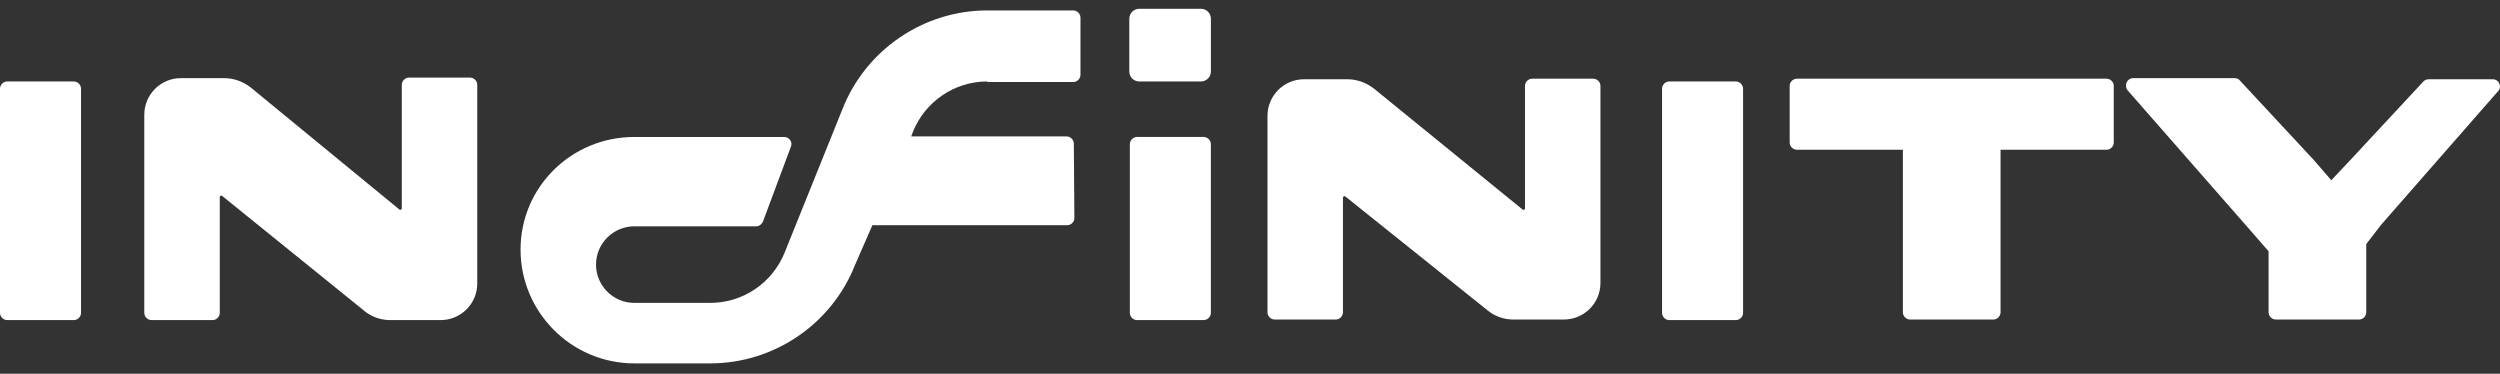 <svg width="194" height="29" viewBox="0 0 194 29" fill="none" xmlns="http://www.w3.org/2000/svg">
						<rect x="0" y="0" width="194" height="29" fill="#333333" stroke="none"/>
						<path fill-rule="evenodd" clip-rule="evenodd" d="M93.19 0.681H88.41C87.979 0.681 87.635 1.025 87.635 1.456V5.547C87.635 5.978 87.979 6.322 88.41 6.322H93.19C93.621 6.322 93.965 5.978 93.965 5.547V1.456C93.965 1.025 93.621 0.681 93.19 0.681Z" fill="white"></path>
						<path fill-rule="evenodd" clip-rule="evenodd" d="M83.285 0.81H76.611C71.658 0.81 67.18 3.868 65.371 8.475L60.893 19.586C59.945 21.954 57.663 23.504 55.122 23.504H49.222C47.586 23.504 46.251 22.169 46.251 20.533C46.251 18.897 47.586 17.562 49.222 17.562H58.696C58.912 17.562 59.127 17.389 59.213 17.174L61.366 11.404C61.539 11.016 61.237 10.629 60.85 10.629H49.222C44.356 10.629 40.395 14.504 40.395 19.37C40.395 24.236 44.356 28.198 49.222 28.198H55.122C60.074 28.198 64.553 25.141 66.362 20.533L67.697 17.476H82.812C83.113 17.476 83.372 17.217 83.372 16.916L83.329 11.145C83.329 10.844 83.07 10.585 82.769 10.585H70.711L70.84 10.241C71.788 7.872 74.07 6.322 76.611 6.322V6.365H83.285C83.587 6.365 83.845 6.107 83.845 5.805V1.37C83.845 1.068 83.587 0.81 83.285 0.81Z" fill="white"></path>
						<path fill-rule="evenodd" clip-rule="evenodd" d="M93.403 10.628H88.236C87.934 10.628 87.676 10.887 87.676 11.188V24.279C87.676 24.581 87.934 24.839 88.236 24.839H93.403C93.705 24.839 93.963 24.581 93.963 24.279V11.188C93.963 10.887 93.705 10.628 93.403 10.628Z" fill="white"></path>
						<path fill-rule="evenodd" clip-rule="evenodd" d="M134.702 6.322H129.534C129.233 6.322 128.975 6.58 128.975 6.882V24.279C128.975 24.581 129.233 24.839 129.534 24.839H134.702C135.003 24.839 135.262 24.581 135.262 24.279V6.882C135.262 6.58 135.003 6.322 134.702 6.322Z" fill="white"></path>
						<path fill-rule="evenodd" clip-rule="evenodd" d="M5.727 6.322H0.56C0.258 6.322 0 6.58 0 6.882V24.279C0 24.581 0.258 24.839 0.56 24.839H5.727C6.029 24.839 6.287 24.581 6.287 24.279V6.882C6.287 6.58 6.029 6.322 5.727 6.322Z" fill="white"></path>
						<path fill-rule="evenodd" clip-rule="evenodd" d="M163.468 6.107H139.439C139.137 6.107 138.879 6.365 138.879 6.667V11.059C138.879 11.361 139.137 11.619 139.439 11.619H147.664V24.236C147.664 24.538 147.922 24.796 148.224 24.796H154.683C154.985 24.796 155.243 24.538 155.243 24.236V11.619H163.468C163.769 11.619 164.028 11.361 164.028 11.059V6.667C164.028 6.365 163.769 6.107 163.468 6.107Z" fill="white"></path>
						<path fill-rule="evenodd" clip-rule="evenodd" d="M123.636 6.107H118.899C118.597 6.107 118.339 6.365 118.339 6.667V16.184C118.339 16.27 118.21 16.313 118.166 16.27L106.626 6.882C106.023 6.408 105.291 6.15 104.559 6.15H101.2C99.606 6.15 98.357 7.442 98.357 8.992V24.236C98.357 24.538 98.616 24.796 98.917 24.796H103.654C103.956 24.796 104.214 24.538 104.214 24.236V15.322C104.214 15.236 104.343 15.193 104.386 15.236L115.41 24.064C115.97 24.538 116.702 24.796 117.434 24.796H121.353C122.903 24.796 124.195 23.547 124.195 21.954V6.667C124.195 6.365 123.937 6.107 123.636 6.107Z" fill="white"></path>
						<path fill-rule="evenodd" clip-rule="evenodd" d="M36.475 6.021H31.738C31.437 6.021 31.179 6.279 31.179 6.58V16.183C31.179 16.27 31.049 16.313 31.006 16.27L19.465 6.796C18.863 6.322 18.13 6.064 17.398 6.064H14.039C12.446 6.064 11.197 7.356 11.197 8.906V24.279C11.197 24.581 11.456 24.839 11.757 24.839H16.494C16.796 24.839 17.054 24.581 17.054 24.279V15.279C17.054 15.193 17.183 15.15 17.226 15.193L28.25 24.107C28.81 24.581 29.542 24.839 30.274 24.839H34.193C35.743 24.839 37.035 23.59 37.035 21.997V6.58C37.035 6.279 36.777 6.021 36.475 6.021Z" fill="white"></path>
						<path fill-rule="evenodd" clip-rule="evenodd" d="M193.44 6.15H188.487C188.315 6.15 188.186 6.193 188.057 6.322L182.329 12.48L180.908 13.987L179.53 12.394L173.803 6.236C173.717 6.107 173.544 6.064 173.372 6.064H165.535C165.061 6.064 164.803 6.624 165.104 7.011L174.277 17.476L176.042 19.499V24.236C176.042 24.538 176.301 24.796 176.602 24.796H183.061C183.363 24.796 183.621 24.538 183.621 24.236V18.94L184.784 17.432L193.87 7.054C194.172 6.71 193.913 6.15 193.44 6.15Z" fill="white"></path>
					</svg>
